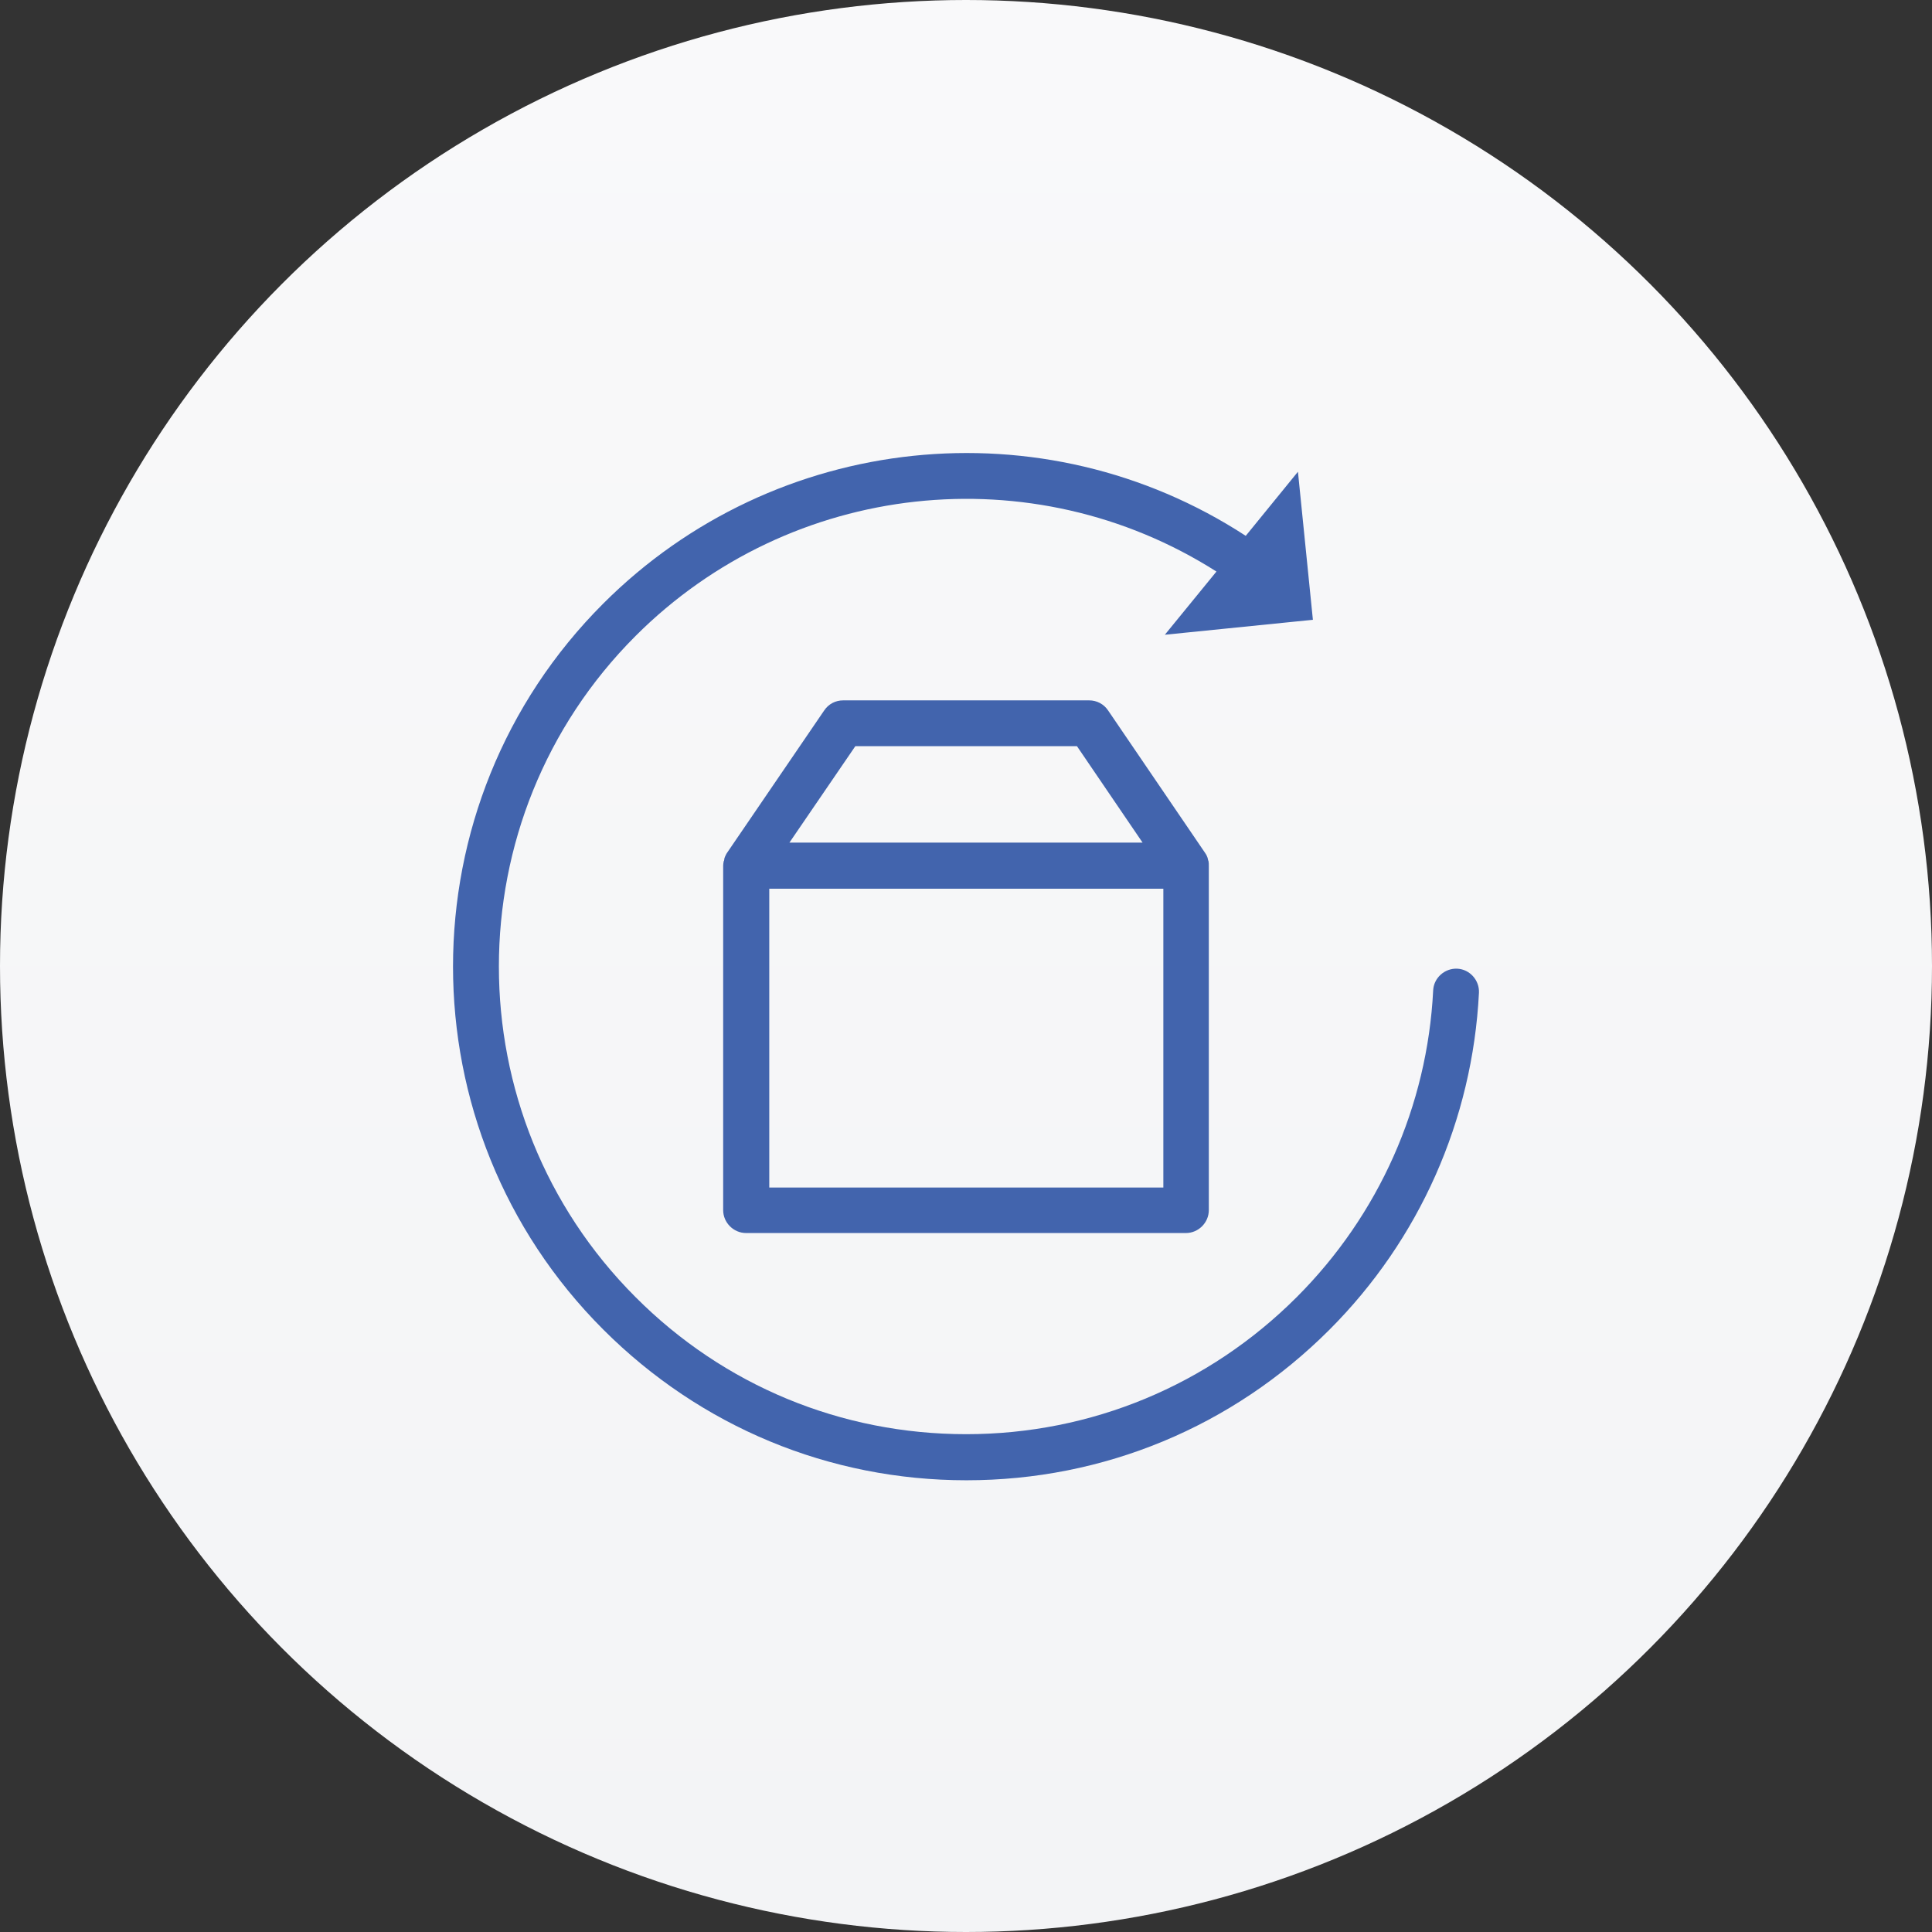 <svg width="145" height="145" viewBox="0 0 145 145" fill="none" xmlns="http://www.w3.org/2000/svg">
<rect x="0" y="0" width="145" height="145" fill="#333333" stroke="none"/>
<circle cx="72.5" cy="72.5" r="72.5" fill="url(#paint0_linear_459_2397)"/>
<path d="M72.533 111.097C82.82 111.097 92.487 107.088 99.772 99.803C106.531 93.045 110.517 84.064 110.998 74.511C111.044 73.572 110.311 72.747 109.371 72.701C108.432 72.656 107.607 73.389 107.562 74.328C107.126 83.01 103.484 91.189 97.321 97.352C90.7 103.972 81.88 107.638 72.51 107.638C63.141 107.638 54.321 103.995 47.7 97.352C34.023 83.675 34.023 61.407 47.7 47.73C59.361 36.069 77.505 34.122 91.296 42.896L87.424 47.639L98.535 46.516L97.413 35.405L93.495 40.216C78.306 30.319 58.169 32.404 45.271 45.302C30.243 60.33 30.243 84.752 45.271 99.78C52.579 107.088 62.247 111.097 72.533 111.097Z" fill="#4264AD"/>
<path d="M90.701 64.637C90.701 64.614 90.701 64.591 90.678 64.591C90.678 64.546 90.655 64.523 90.655 64.477C90.655 64.454 90.632 64.408 90.632 64.385C90.632 64.362 90.609 64.339 90.609 64.317C90.564 64.202 90.518 64.11 90.449 64.019L83.164 53.32C82.843 52.839 82.316 52.564 81.744 52.564H63.279C62.706 52.564 62.179 52.839 61.858 53.32L54.573 63.996C54.505 64.087 54.459 64.202 54.413 64.294C54.413 64.317 54.39 64.339 54.39 64.362C54.367 64.385 54.367 64.431 54.367 64.454C54.367 64.5 54.344 64.523 54.344 64.569C54.344 64.591 54.344 64.614 54.321 64.614C54.298 64.729 54.275 64.843 54.275 64.958V90.823C54.275 91.762 55.054 92.541 55.994 92.541H89.006C89.945 92.541 90.724 91.762 90.724 90.823V64.981C90.724 64.843 90.724 64.729 90.701 64.637ZM64.195 56.001H80.827L85.753 63.24H59.247L64.195 56.001ZM87.288 89.127H57.735V66.699H87.311V89.127H87.288Z" fill="#4264AD"/>
<defs>
<linearGradient id="paint0_linear_459_2397" x1="72.5" y1="0" x2="72.5" y2="145" gradientUnits="userSpaceOnUse">
<stop stop-color="#F9F9FA"/>
<stop offset="1" stop-color="#F3F4F6"/>
</linearGradient>
</defs>
</svg>
